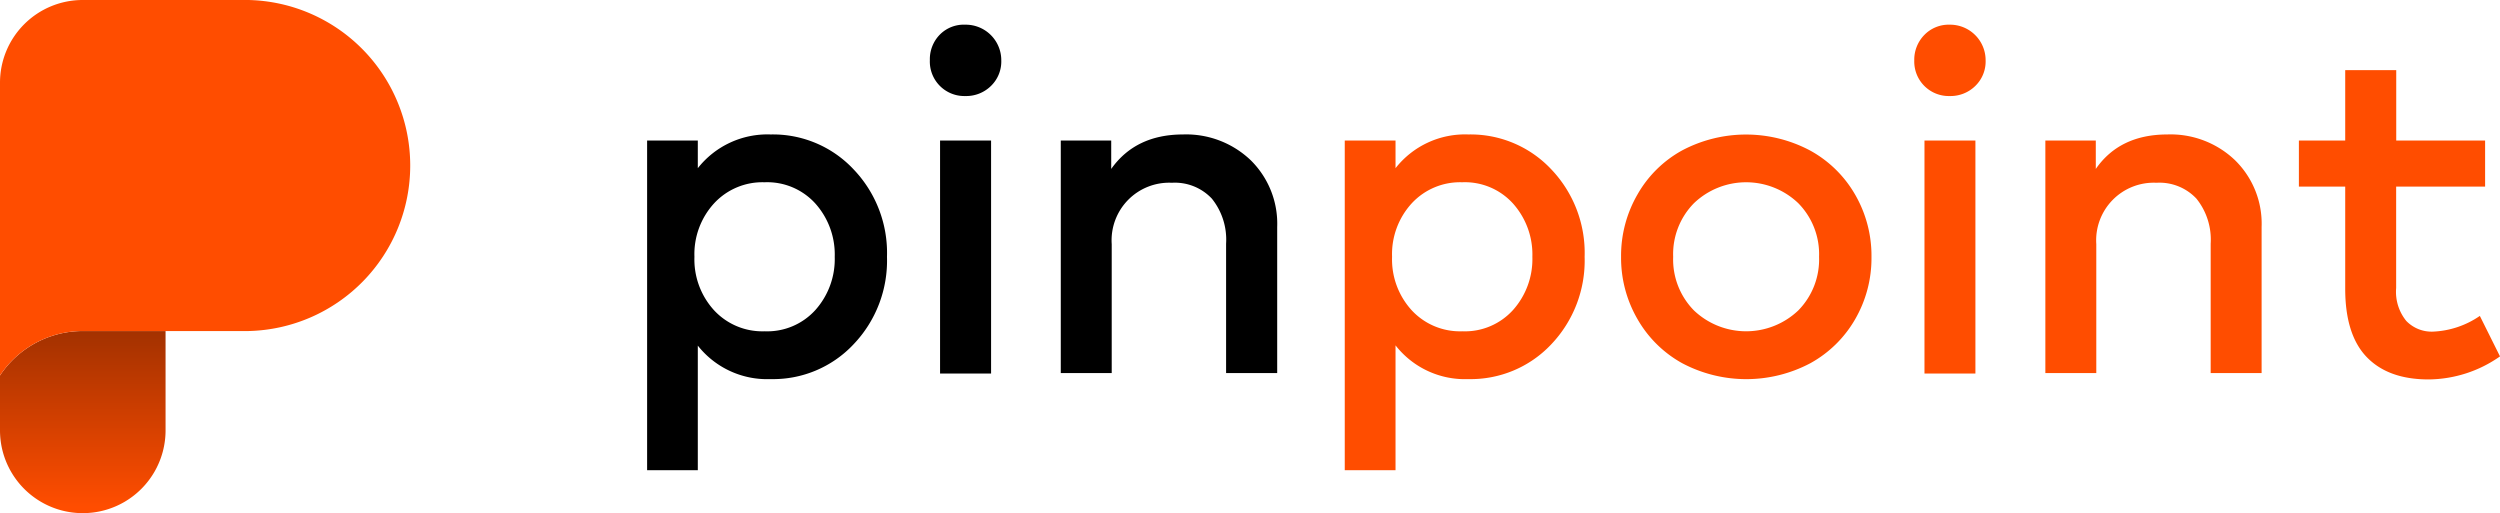 <svg xmlns="http://www.w3.org/2000/svg" xmlns:xlink="http://www.w3.org/1999/xlink" viewBox="0 0 303.81 62.36"><defs><style>.cls-1{fill:#ff4d00;}.cls-2{fill:url(#linear-gradient);}</style><linearGradient id="linear-gradient" x1="10.06" y1="61.57" x2="10.06" y2="2.54" gradientUnits="userSpaceOnUse"><stop offset="0" stop-color="#ff4d00"/><stop offset="1"/></linearGradient></defs><g id="Layer_2" data-name="Layer 2"><g id="Layer_1-2" data-name="Layer 1"><path d="M93.65,16.34a13.42,13.42,0,0,1,10.06,4.22,14.69,14.69,0,0,1,4.08,10.65,14.72,14.72,0,0,1-4.08,10.65,13.41,13.41,0,0,1-10.06,4.21A10.73,10.73,0,0,1,84.8,42V57.14H78.64V17.08H84.8v3.36A10.76,10.76,0,0,1,93.65,16.34Zm-.73,5.81a8,8,0,0,0-6.15,2.57,9.15,9.15,0,0,0-2.38,6.49,9.17,9.17,0,0,0,2.38,6.49,8,8,0,0,0,6.15,2.56,7.89,7.89,0,0,0,6.19-2.61,9.29,9.29,0,0,0,2.33-6.44,9.3,9.3,0,0,0-2.33-6.45A7.89,7.89,0,0,0,92.92,22.15Z"/><path d="M117.31,3a4.32,4.32,0,0,1,4.37,4.36,4.13,4.13,0,0,1-1.25,3.08,4.29,4.29,0,0,1-3.12,1.23A4.19,4.19,0,0,1,113,7.31a4.26,4.26,0,0,1,1.22-3.11A4.09,4.09,0,0,1,117.31,3Zm3.13,42.39h-6.2V17.08h6.2Z"/><path d="M143.75,16.34A11.36,11.36,0,0,1,152,19.48a10.82,10.82,0,0,1,3.21,8.1V45.34H149V29.61a7.94,7.94,0,0,0-1.73-5.47,6.16,6.16,0,0,0-4.85-1.93,7,7,0,0,0-7.32,7.46V45.34h-6.19V17.08h6.13v3.45Q138,16.35,143.75,16.34Z"/><path class="cls-1" d="M178.44,16.34a13.45,13.45,0,0,1,10.06,4.22,14.72,14.72,0,0,1,4.07,10.65,14.76,14.76,0,0,1-4.07,10.65,13.44,13.44,0,0,1-10.06,4.21,10.7,10.7,0,0,1-8.85-4.1V57.14h-6.17V17.08h6.17v3.36A10.73,10.73,0,0,1,178.44,16.34Zm-.74,5.81a8,8,0,0,0-6.15,2.57,9.15,9.15,0,0,0-2.38,6.49,9.17,9.17,0,0,0,2.38,6.49,8,8,0,0,0,6.15,2.56,7.88,7.88,0,0,0,6.19-2.61,9.29,9.29,0,0,0,2.33-6.44,9.3,9.3,0,0,0-2.33-6.45A7.88,7.88,0,0,0,177.7,22.15Z"/><path class="cls-1" d="M204.4,18.29a16.59,16.59,0,0,1,15.57,0,14.15,14.15,0,0,1,5.46,5.34,14.83,14.83,0,0,1,2,7.6,14.82,14.82,0,0,1-2,7.59A14.15,14.15,0,0,1,220,44.14a16.63,16.63,0,0,1-15.57,0A14.13,14.13,0,0,1,199,38.79a14.84,14.84,0,0,1-2-7.58,14.88,14.88,0,0,1,2-7.59A14,14,0,0,1,204.4,18.29Zm14.13,6.4a9.17,9.17,0,0,0-12.67,0,8.82,8.82,0,0,0-2.53,6.52,8.83,8.83,0,0,0,2.53,6.52,9.2,9.2,0,0,0,12.67,0,8.83,8.83,0,0,0,2.53-6.52A8.82,8.82,0,0,0,218.53,24.69Z"/><path class="cls-1" d="M236.93,3a4.32,4.32,0,0,1,4.37,4.36,4.13,4.13,0,0,1-1.25,3.08,4.29,4.29,0,0,1-3.12,1.23,4.19,4.19,0,0,1-4.3-4.31,4.3,4.3,0,0,1,1.22-3.11A4.12,4.12,0,0,1,236.93,3Zm3.13,42.39h-6.19V17.08h6.19Z"/><path class="cls-1" d="M263.37,16.34a11.32,11.32,0,0,1,8.25,3.14,10.79,10.79,0,0,1,3.22,8.1V45.34h-6.19V29.61a7.94,7.94,0,0,0-1.73-5.47,6.16,6.16,0,0,0-4.85-1.93,7,7,0,0,0-7.32,7.46V45.34h-6.19V17.08h6.13v3.45Q257.59,16.35,263.37,16.34Z"/><path class="cls-1" d="M302,22.68H291.19V35a5.6,5.6,0,0,0,1.23,4,4.28,4.28,0,0,0,3.25,1.3,10.82,10.82,0,0,0,5.69-1.91l2.45,4.92a15.27,15.27,0,0,1-8.67,2.8c-3.27,0-5.77-.9-7.52-2.71S285,38.8,285,35.1V22.68h-5.63v-5.6H285V8.52h6.2v8.56H302Z"/><path class="cls-2" d="M0,45.63V52.3a10.06,10.06,0,0,0,20.12,0V40.23H10.06A12.07,12.07,0,0,0,0,45.63Z"/><path class="cls-1" d="M30.18,0H10.06A10.05,10.05,0,0,0,0,10.06V45.63a12.07,12.07,0,0,1,10.06-5.4H30.18A20.12,20.12,0,0,0,30.18,0Z"/></g></g></svg>